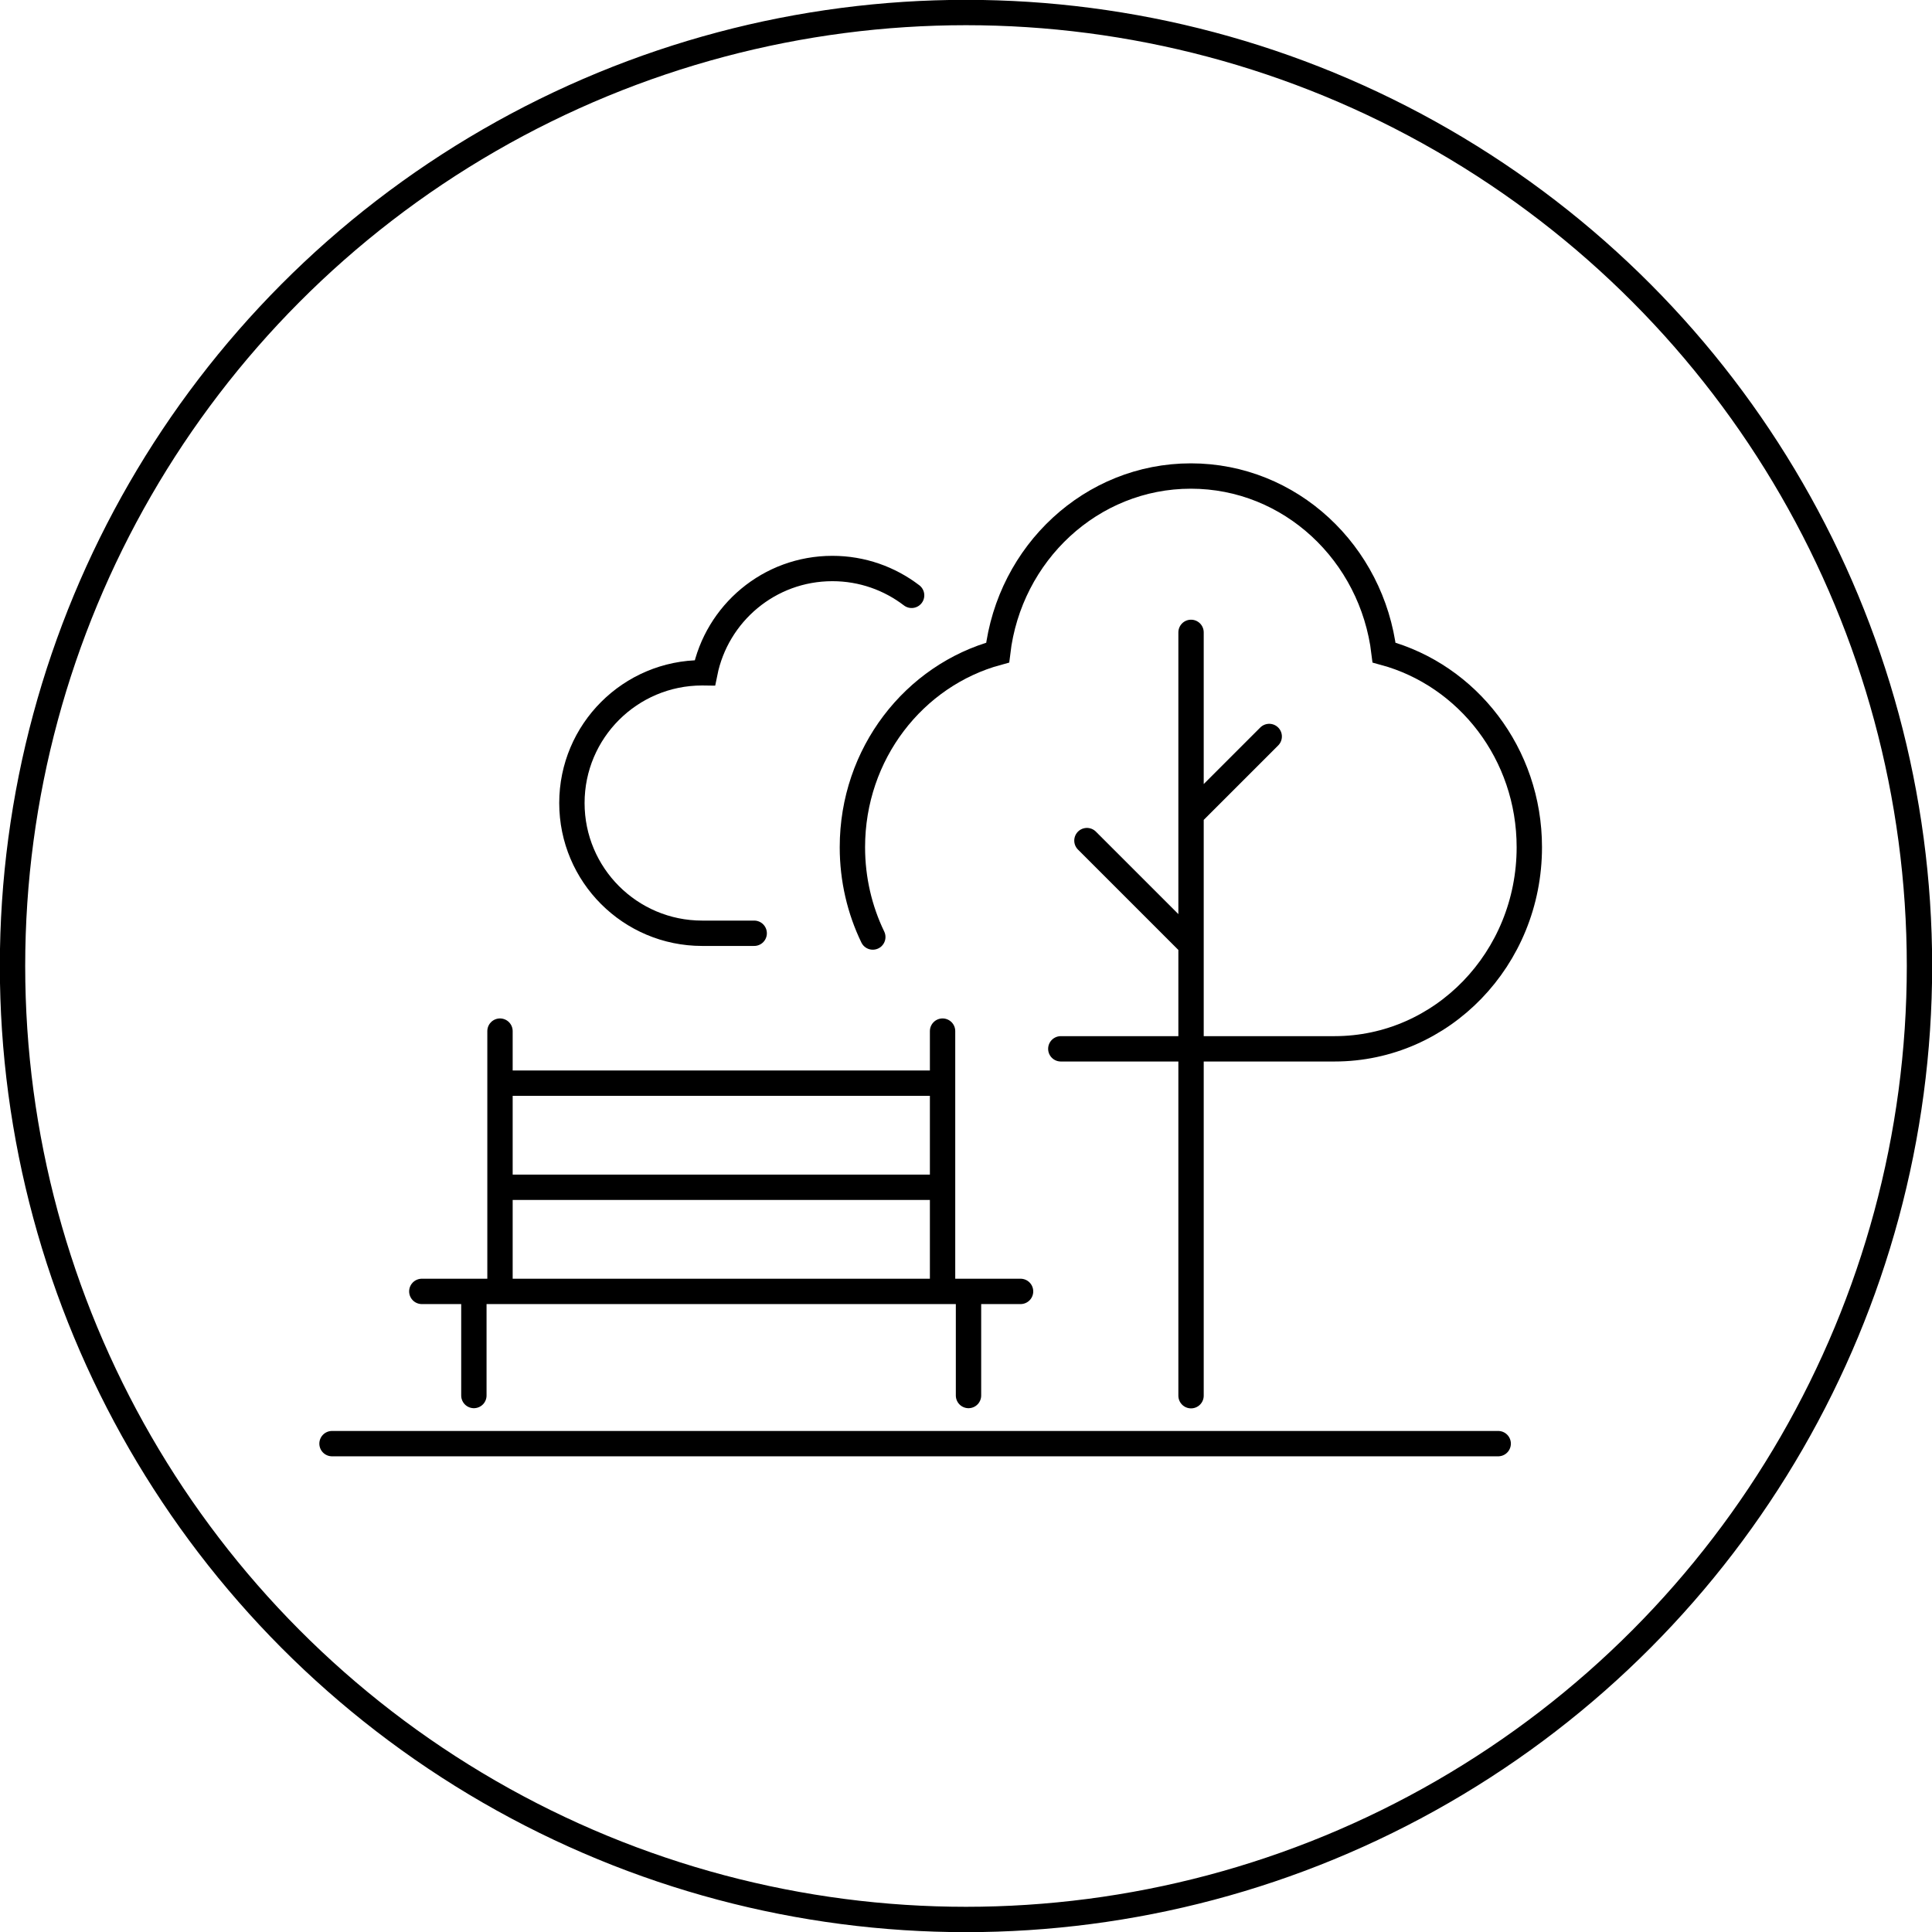 <?xml version="1.0" encoding="UTF-8"?> <svg xmlns="http://www.w3.org/2000/svg" xmlns:xlink="http://www.w3.org/1999/xlink" version="1.1" id="Layer_1" x="0px" y="0px" viewBox="0 0 1080 1080" style="enable-background:new 0 0 1080 1080;" xml:space="preserve"> <style type="text/css"> .st0{fill:none;stroke:#000000;stroke-width:14.173;} .st1{fill:none;stroke:#000000;stroke-width:14.173;stroke-linecap:round;stroke-miterlimit:10;} .st2{fill:none;stroke:#000000;stroke-width:14.173;stroke-linecap:round;stroke-linejoin:round;stroke-miterlimit:10;} </style> <g> <circle class="st0" cx="540" cy="540" r="533"></circle> </g> <path class="st1" d="M709.5,411.7l-43.7,43.7 M607.6,469.9l58.2,58.2 M665.8,780.2V353.5"></path> <path class="st2" d="M235.8,721.9h334.7 M526.9,663.7H279.5v-58.2h247.4V663.7z M526.9,576.4v145.5 M541.4,721.9v58.2 M279.5,576.4 v145.5 M264.9,721.9v58.2"></path> <line class="st1" x1="185.6" y1="807" x2="837.5" y2="807"></line> <path class="st1" d="M509.6,332.8c-12.3-9.4-27.6-15-44.3-15c-35.3,0-64.6,25.1-71.3,58.4c-0.5,0-1-0.1-1.5-0.1 c-40.2,0-72.8,32.6-72.8,72.8c0,40.2,32.6,72.8,72.8,72.8h29.1"></path> <path class="st1" d="M593,586.3h153c60.2,0,108.9-50.4,108.9-112.7c0-52.3-34.5-96.1-81.2-108.8c-6.7-55.6-52.4-98.7-108-98.7 c-55.6,0-101.4,43.1-108,98.7c-46.7,12.7-81.2,56.5-81.2,108.8c0,18,4.1,35.1,11.4,50.2"></path> </svg> 